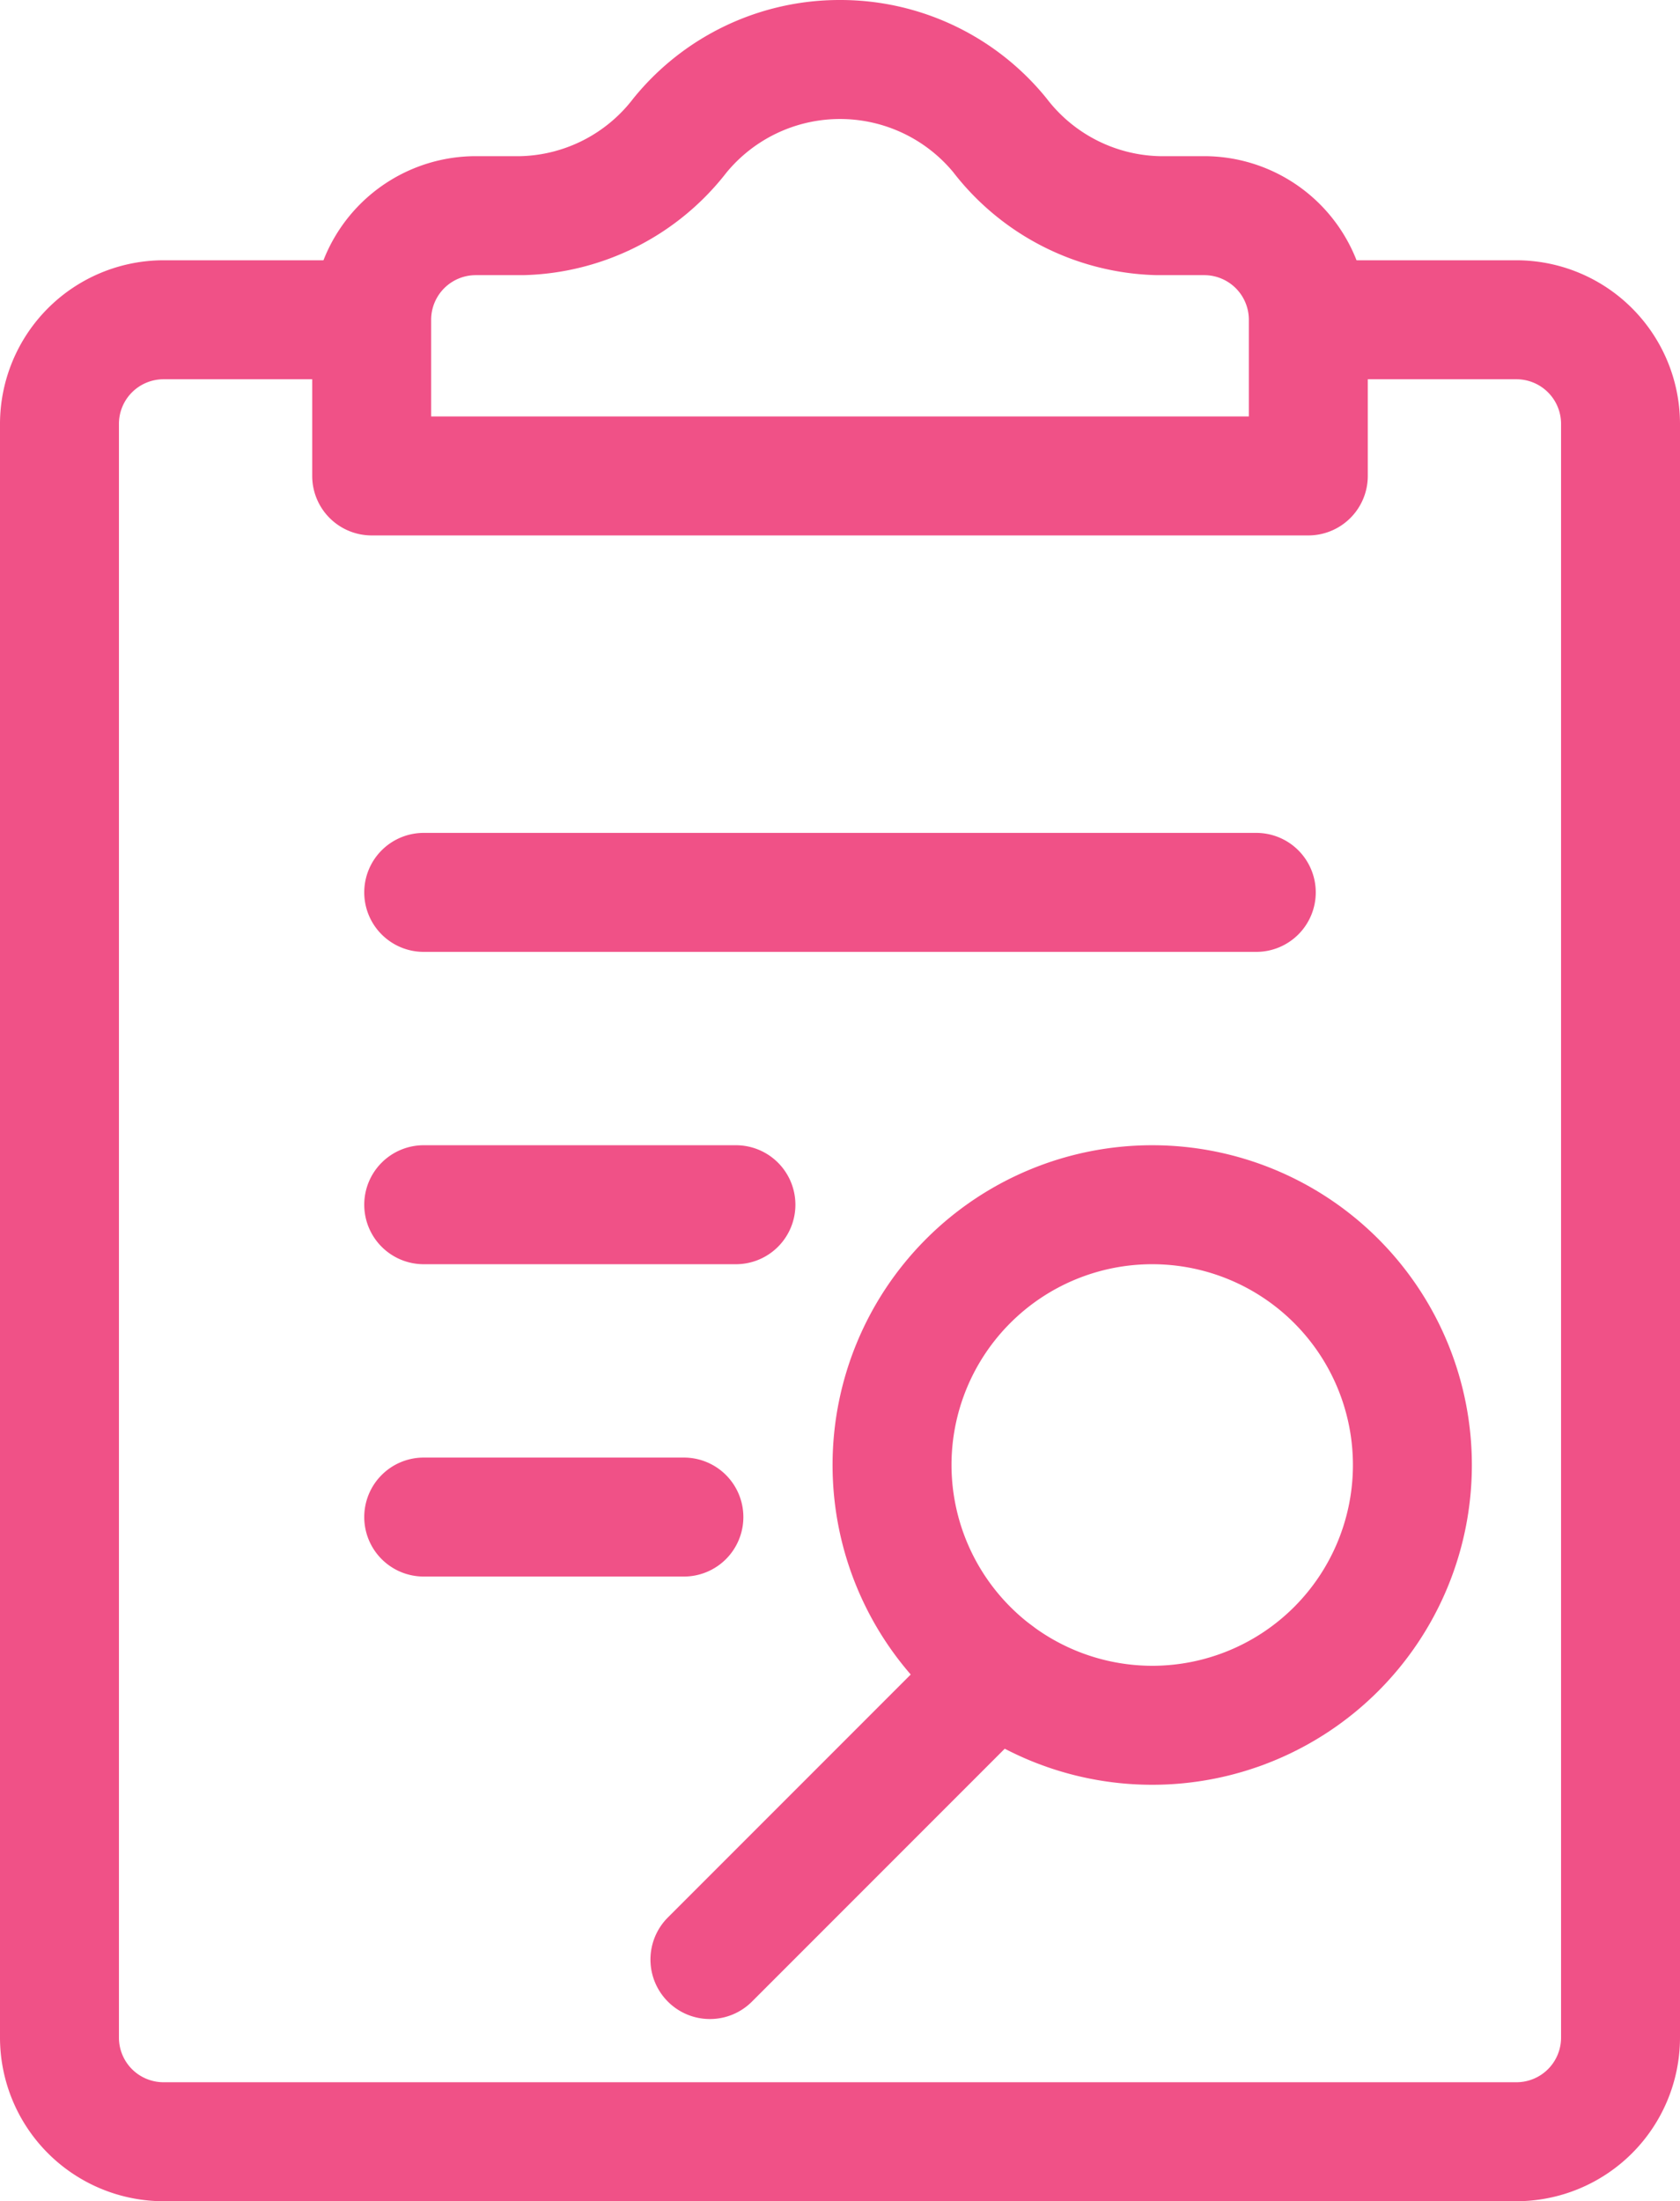 <svg xmlns="http://www.w3.org/2000/svg" width="56.5" height="74" viewBox="0 0 56.5 74">
  <g id="グループ_14286" data-name="グループ 14286" transform="translate(-7 -2)">
    <path id="パス_15157" data-name="パス 15157" d="M58,72.25H12.5A5.506,5.506,0,0,1,7,66.75V12.5A5.506,5.506,0,0,1,12.5,7h7v4h-7A1.5,1.5,0,0,0,11,12.5V66.75a1.5,1.5,0,0,0,1.5,1.5H58a1.5,1.5,0,0,0,1.5-1.5V12.5A1.5,1.5,0,0,0,58,11H51V7h7a5.506,5.506,0,0,1,5.5,5.5V66.75A5.506,5.506,0,0,1,58,72.25Z" transform="translate(0 3.75)" fill="#f05187"/>
    <path id="パス_15158" data-name="パス 15158" d="M30.75,2a8.916,8.916,0,0,1,6.93,3.287l.034.043A4.927,4.927,0,0,0,41.488,7.25H43a5.506,5.506,0,0,1,5.5,5.5V18a2,2,0,0,1-2,2H15a2,2,0,0,1-2-2V12.75a5.506,5.506,0,0,1,5.5-5.5h1.512a4.927,4.927,0,0,0,3.773-1.921l.034-.043A8.916,8.916,0,0,1,30.75,2Zm3.818,5.8a4.949,4.949,0,0,0-7.635,0,8.911,8.911,0,0,1-6.845,3.45H18.5a1.5,1.5,0,0,0-1.5,1.5V16H44.5V12.75a1.5,1.5,0,0,0-1.5-1.5H41.413A8.91,8.91,0,0,1,34.567,7.8Z" transform="translate(4.5)" fill="#f05187"/>
    <path id="楕円形_256" data-name="楕円形 256" d="M8.75-2A10.75,10.75,0,0,1,19.5,8.75,10.75,10.75,0,0,1,8.75,19.5,10.75,10.75,0,0,1-2,8.75,10.75,10.75,0,0,1,8.75-2Zm0,17.5A6.75,6.75,0,1,0,2,8.75,6.758,6.758,0,0,0,8.75,15.5Z" transform="translate(37 42.5)" fill="#f05187"/>
    <path id="線_656" data-name="線 656" d="M0,11.625a1.994,1.994,0,0,1-1.414-.586,2,2,0,0,1,0-2.828L8.211-1.414a2,2,0,0,1,2.828,0,2,2,0,0,1,0,2.828L1.414,11.039A1.994,1.994,0,0,1,0,11.625Z" transform="translate(30.875 58.25)" fill="#f05187"/>
    <path id="線_657" data-name="線 657" d="M28,2H0A2,2,0,0,1-2,0,2,2,0,0,1,0-2H28a2,2,0,0,1,2,2A2,2,0,0,1,28,2Z" transform="translate(21.25 32)" fill="#f05187"/>
    <path id="線_658" data-name="線 658" d="M8.75,2H0A2,2,0,0,1-2,0,2,2,0,0,1,0-2H8.75a2,2,0,0,1,2,2A2,2,0,0,1,8.75,2Z" transform="translate(21.25 53)" fill="#f05187"/>
    <path id="線_659" data-name="線 659" d="M10.5,2H0A2,2,0,0,1-2,0,2,2,0,0,1,0-2H10.5a2,2,0,0,1,2,2A2,2,0,0,1,10.5,2Z" transform="translate(21.25 42.5)" fill="#f05187"/>
  </g>
</svg>
